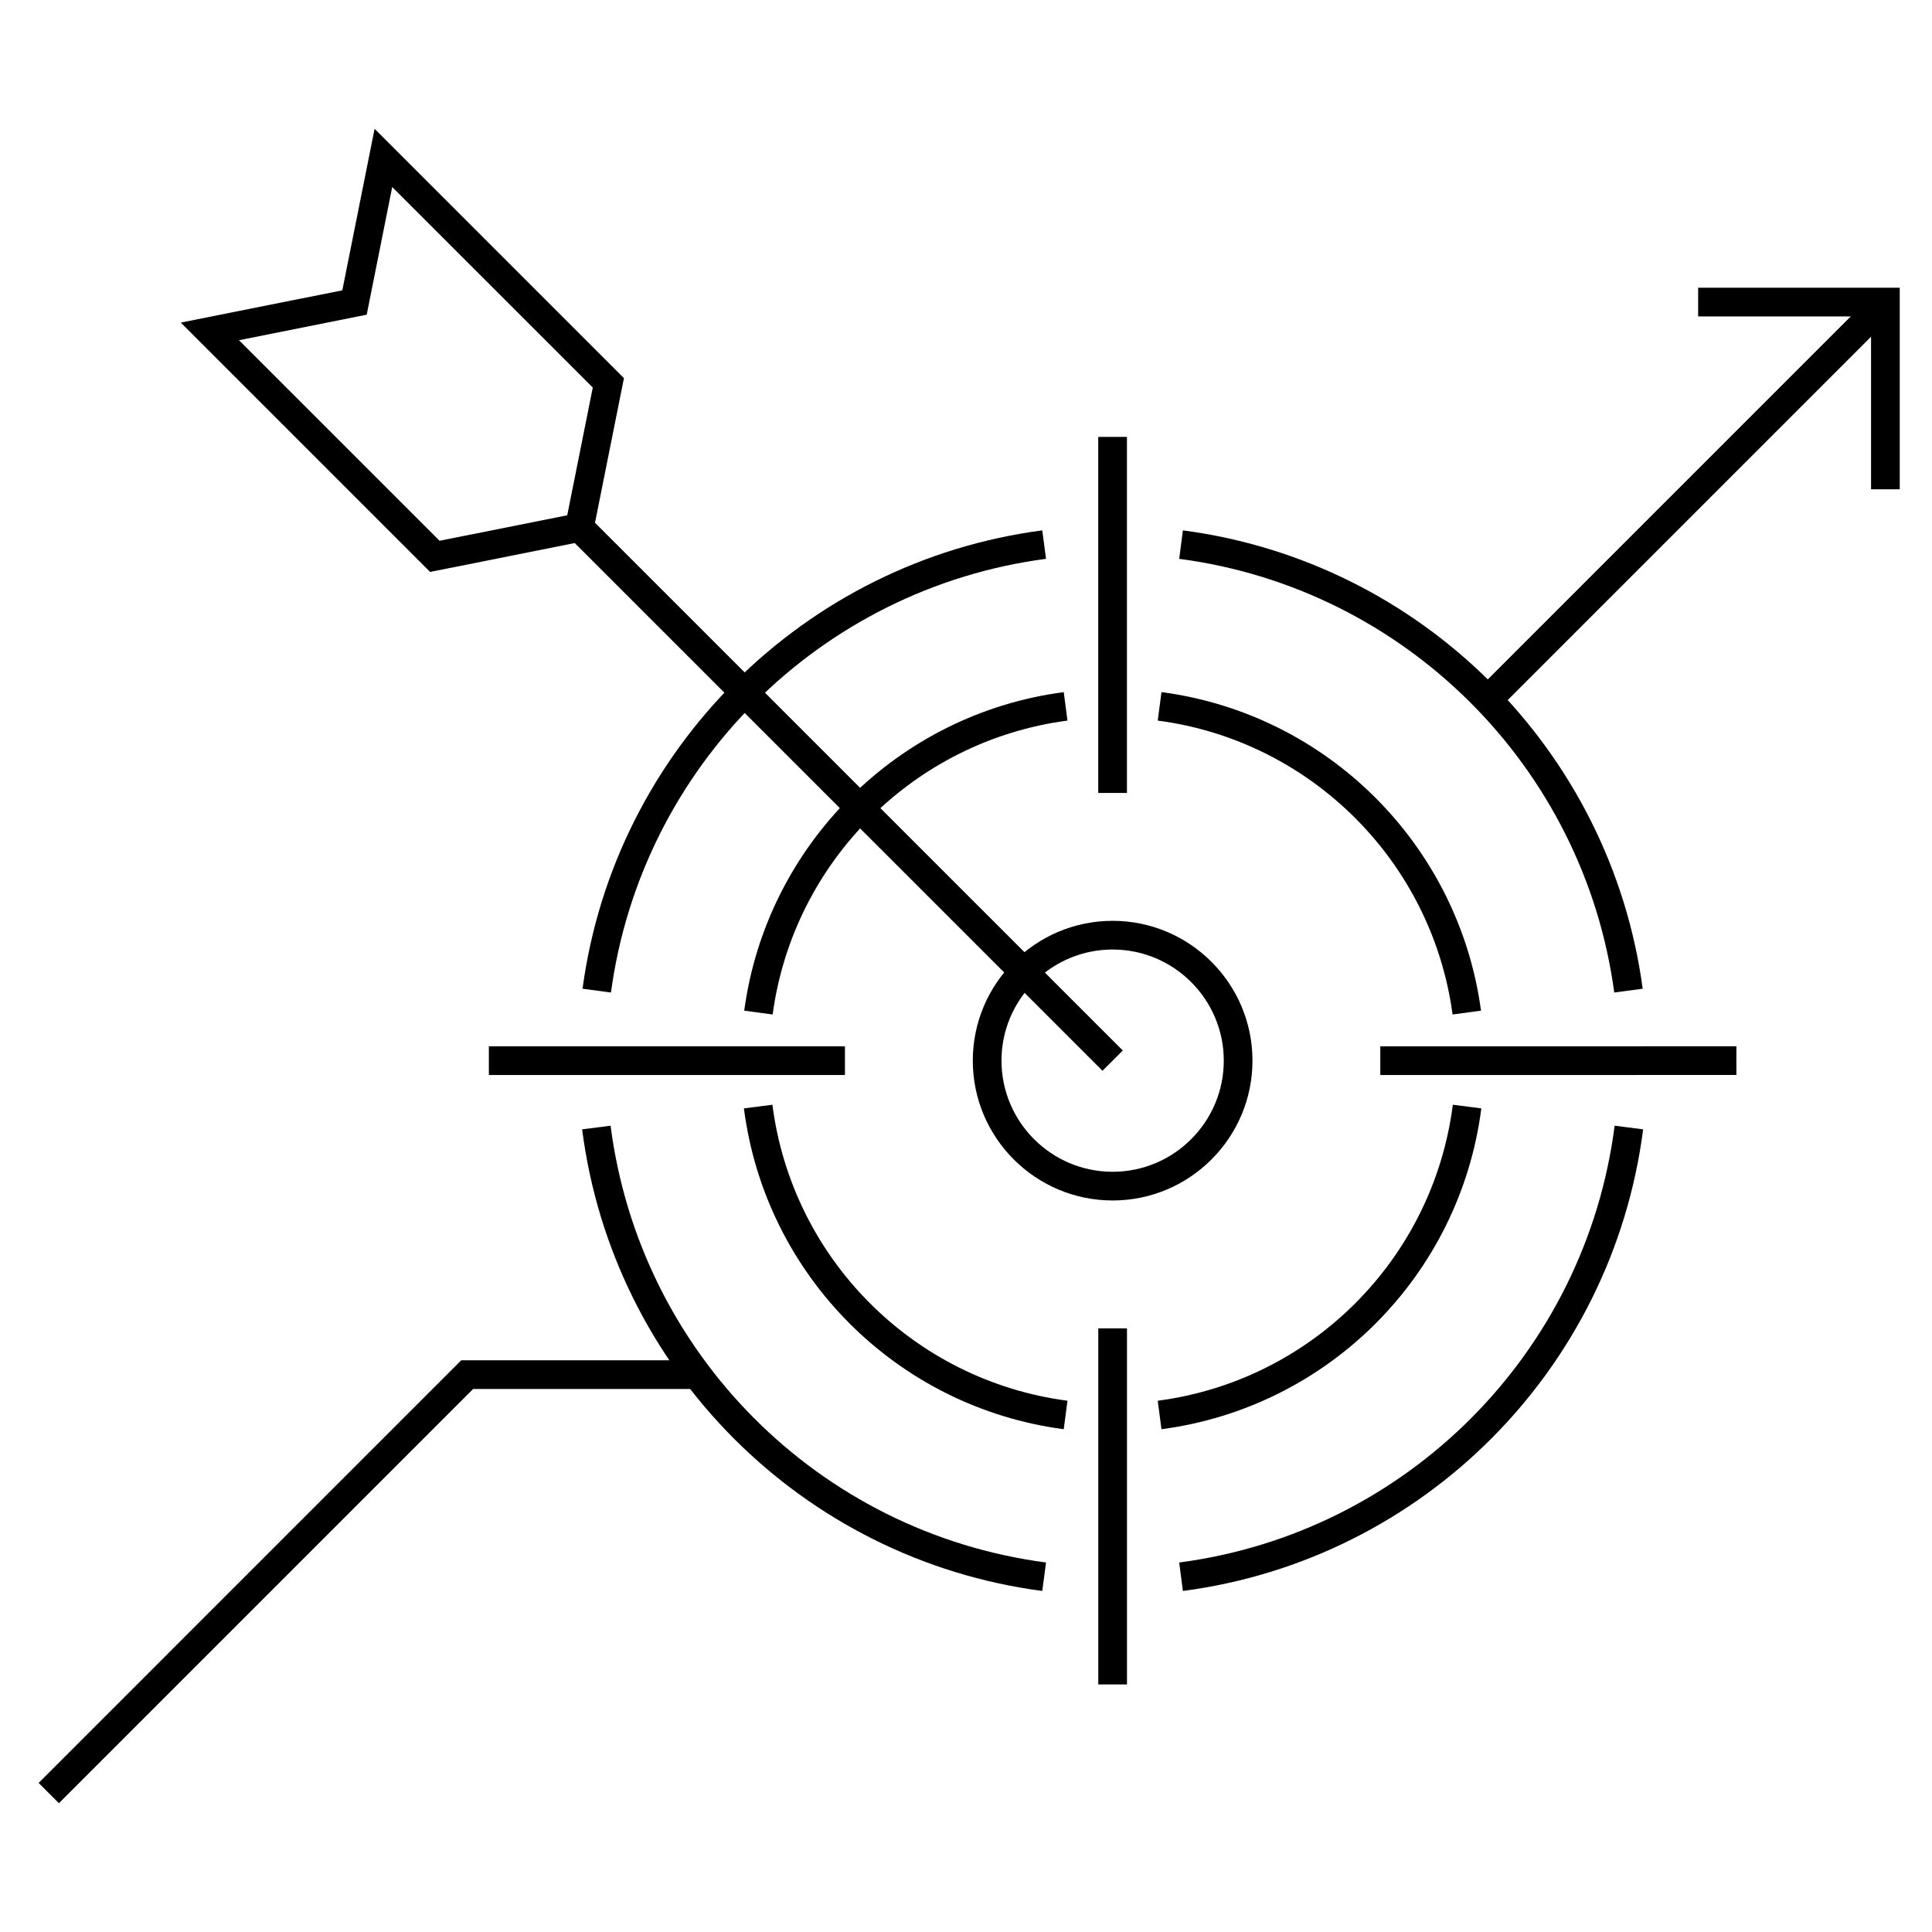 <svg xmlns="http://www.w3.org/2000/svg" xmlns:xlink="http://www.w3.org/1999/xlink" width="300px" height="300px" viewBox="0 0 300 300"><title>Custom Preset</title><g id="Custom-Preset" stroke="none" stroke-width="1" fill="none" fill-rule="evenodd"><g id="Group-34" transform="translate(6, 20)" fill="#000000"><polygon id="Fill-1" points="164.536 103.129 168.992 103.129 168.992 47.842 164.536 47.842"></polygon><polygon id="Fill-2" points="164.541 241.558 164.541 186.267 168.997 186.267 168.997 241.558"></polygon><polygon id="Fill-3" points="69.911 146.927 125.202 146.927 125.202 142.467 69.911 142.467"></polygon><polygon id="Fill-4" points="208.334 146.927 208.334 142.471 263.625 142.467 263.625 146.923"></polygon><g id="Group-33"><path d="M88.871,134.121 L84.455,133.528 C89.437,96.494 118.793,67.222 155.845,62.356 L156.425,66.776 C121.364,71.379 93.585,99.078 88.871,134.121" id="Fill-5"></path><path d="M244.661,134.121 C239.947,99.078 212.168,71.379 177.103,66.776 L177.682,62.356 C214.739,67.222 244.1,96.494 249.077,133.528 L244.661,134.121 Z" id="Fill-7"></path><path d="M155.844,227.045 C118.561,222.139 89.177,192.662 84.392,155.365 L88.812,154.799 C93.339,190.096 121.141,217.986 156.428,222.625 L155.844,227.045 Z" id="Fill-9"></path><path d="M177.683,227.045 L177.104,222.625 C212.387,217.99 240.193,190.096 244.72,154.799 L249.145,155.365 C244.355,192.667 214.972,222.144 177.683,227.045" id="Fill-11"></path><path d="M113.978,137.528 L109.562,136.935 C113.024,111.197 133.428,90.855 159.18,87.473 L159.755,91.893 C135.999,95.013 117.173,113.781 113.978,137.528" id="Fill-13"></path><path d="M219.555,137.528 C216.36,113.777 197.537,95.008 173.773,91.893 L174.352,87.473 C200.104,90.851 220.508,111.193 223.971,136.935 L219.555,137.528 Z" id="Fill-15"></path><path d="M159.178,201.928 C133.266,198.519 112.844,178.039 109.515,152.109 L113.94,151.543 C117.006,175.468 135.851,194.366 159.757,197.507 L159.178,201.928 Z" id="Fill-17"></path><path d="M174.352,201.928 L173.773,197.507 C197.684,194.366 216.529,175.468 219.595,151.543 L224.02,152.109 C220.691,178.039 200.269,198.519 174.352,201.928" id="Fill-19"></path><polygon id="Fill-21" points="165.194 146.27 82.401 63.481 85.551 60.331 168.345 143.12"></polygon><path d="M31.112,32.832 L62.255,63.971 L82.08,60.014 L86.046,40.18 L54.903,9.041 L50.941,28.866 L31.112,32.832 Z M60.789,68.81 L22.075,30.092 L47.154,25.083 L52.167,3.16622154e-14 L90.885,38.719 L85.868,63.797 L60.789,68.81 Z" id="Fill-23"></path><path d="M166.769,127.441 C157.251,127.441 149.511,135.181 149.511,144.695 C149.511,154.213 157.251,161.953 166.769,161.953 C176.283,161.953 184.028,154.213 184.028,144.695 C184.028,135.181 176.283,127.441 166.769,127.441 M166.769,166.409 C154.796,166.409 145.055,156.668 145.055,144.695 C145.055,132.726 154.796,122.985 166.769,122.985 C178.743,122.985 188.484,132.726 188.484,144.695 C188.484,156.668 178.743,166.409 166.769,166.409" id="Fill-25"></path><polygon id="Fill-27" points="3.15 260 0 256.85 65.62 191.225 102.298 191.225 102.298 195.681 67.465 195.681"></polygon><polygon id="Fill-29" points="226.606 90.213 223.456 87.063 285.186 25.328 288.341 28.479"></polygon><polygon id="Fill-31" points="288.991 55.978 284.535 55.978 284.535 29.135 257.687 29.135 257.687 24.679 288.991 24.679"></polygon></g></g></g></svg>